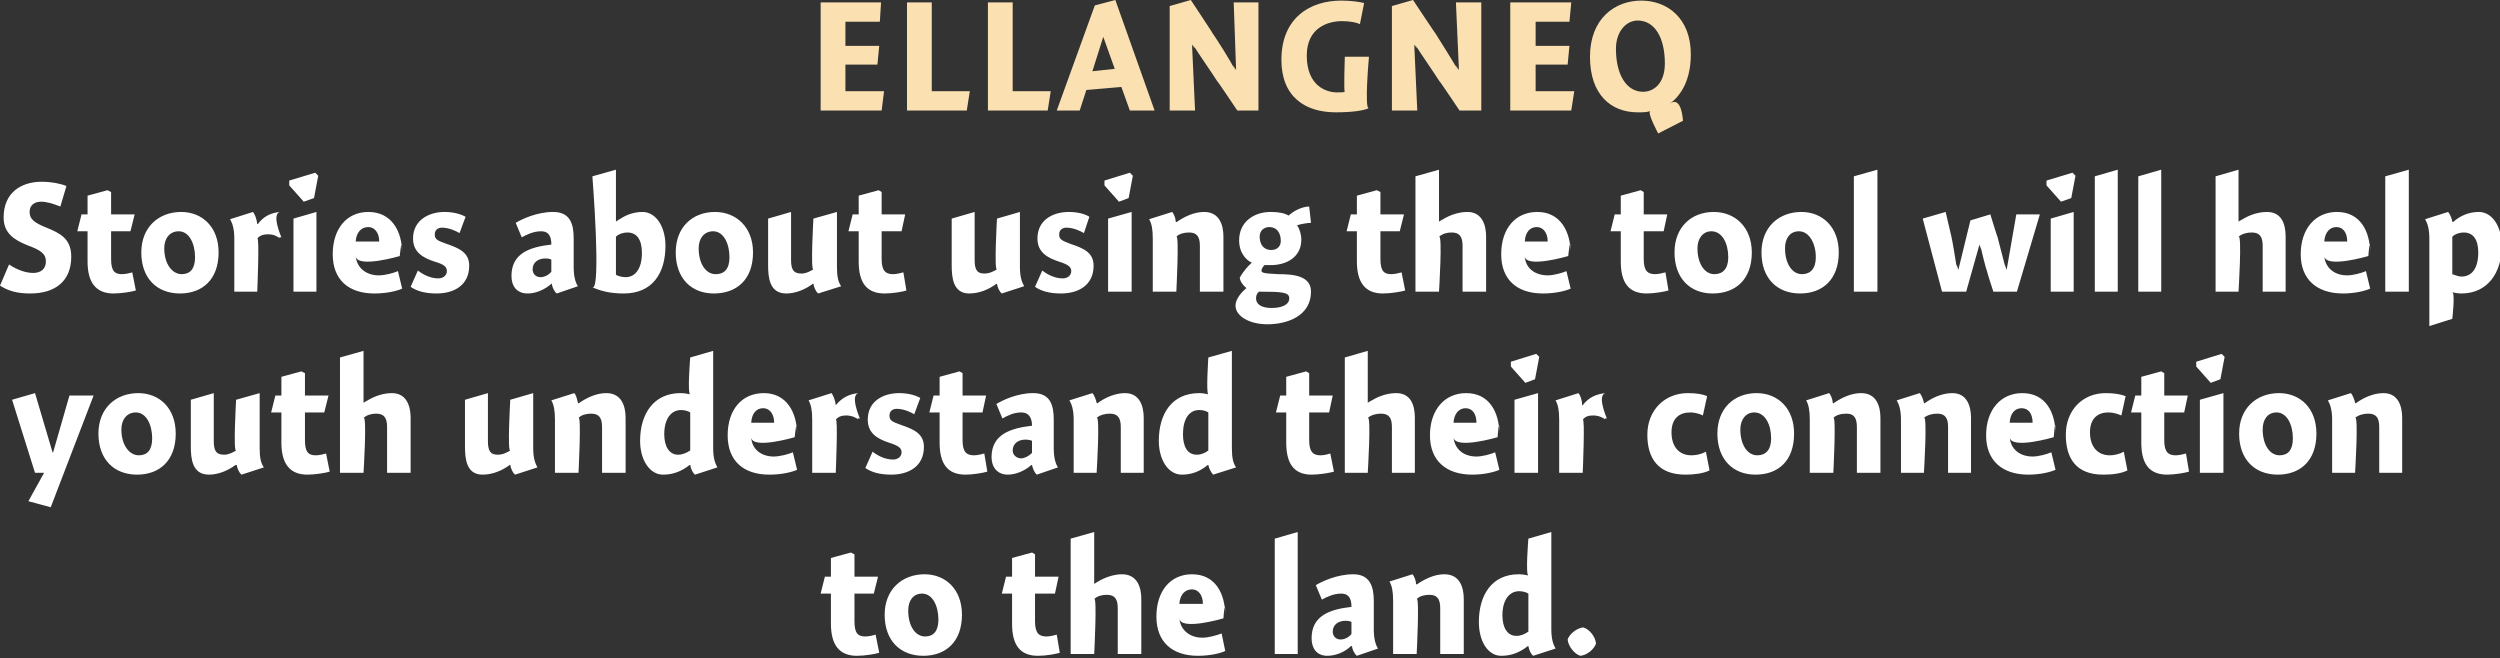 <?xml version="1.0" standalone="no"?><!DOCTYPE svg PUBLIC "-//W3C//DTD SVG 1.1//EN" "http://www.w3.org/Graphics/SVG/1.1/DTD/svg11.dtd"><svg xmlns="http://www.w3.org/2000/svg" version="1.1" style="left: 5.31% !important; width: 90.2% !important;top: 15.76% !important; height57.94% !important;" width="414px" height="109px" viewBox="0 0 414 109"><rect x="0" y="0" width="414" height="109" fill="#333333" stroke="none"/>  <desc>Ellangneq Stories about using the tool will help youth understand their connection to the land.</desc>  <defs/>  <g id="Group6806">    <path d="M 145.4 95.5 L 144.7 98.3 L 141.5 98.3 C 141.5 98.3 141.5 104.9 141.5 102.9 C 141.5 104.9 142.1 105.4 143.3 105.4 C 143.9 105.4 144.7 105.2 145.0 105.1 C 145.0 105.1 145.6 108.1 145.6 108.1 C 145.0 108.3 143.2 108.6 141.9 108.6 C 139.0 108.6 137.6 106.8 137.6 103.3 C 137.6 106.8 137.6 98.3 137.6 98.3 L 135.9 98.3 L 136.6 95.5 L 137.6 95.5 L 137.6 92.4 L 140.9 91.5 L 141.5 91.8 L 141.5 95.5 L 145.4 95.5 Z M 152.9 108.6 C 149.1 108.6 146.5 106.1 146.5 101.8 C 146.5 97.6 149.4 95.1 153.1 95.1 C 156.6 95.1 159.3 97.6 159.3 101.8 C 159.3 106.3 156.6 108.6 152.9 108.6 Z M 152.7 98.3 C 151.2 98.3 150.4 99.5 150.4 101.1 C 150.4 103.7 151.6 105.4 153.2 105.4 C 154.6 105.4 155.4 104.5 155.4 102.6 C 155.4 100.3 154.4 98.3 152.7 98.3 Z M 175.3 95.5 L 174.7 98.3 L 171.4 98.3 C 171.4 98.3 171.4 104.9 171.4 102.9 C 171.4 104.9 172.1 105.4 173.3 105.4 C 173.9 105.4 174.6 105.2 175.0 105.1 C 175.0 105.1 175.5 108.1 175.5 108.1 C 174.9 108.3 173.2 108.6 171.9 108.6 C 168.9 108.6 167.6 106.8 167.6 103.3 C 167.6 106.8 167.6 98.3 167.6 98.3 L 165.9 98.3 L 166.6 95.5 L 167.6 95.5 L 167.6 92.4 L 170.9 91.5 L 171.4 91.8 L 171.4 95.5 L 175.3 95.5 Z M 181.2 96.7 C 181.2 96.7 182.5 95.8 181.2 96.7 C 182.5 95.8 184.2 95.1 185.8 95.1 C 188.3 95.1 189.0 97.2 189.0 99.2 C 189.0 97.2 189.0 108.3 189.0 108.3 L 185.1 108.3 C 185.1 108.3 185.1 99.2 185.1 100.7 C 185.1 99.2 184.6 98.5 183.3 98.5 C 182.5 98.5 181.7 98.7 181.2 99.2 C 181.7 98.7 181.2 108.3 181.2 108.3 L 177.3 108.3 L 177.3 89.2 L 181.2 88.1 L 181.2 96.7 Z M 199.1 105.6 C 200.2 105.6 201.5 105.2 202.3 104.9 C 202.3 104.9 202.9 107.8 202.9 107.8 C 202.1 108.2 200.3 108.6 198.4 108.6 C 194.1 108.6 191.5 106.3 191.5 102.1 C 191.5 97.9 193.8 95.1 197.4 95.1 C 201.2 95.1 202.9 98.2 202.9 102.0 C 202.9 98.2 202.6 102.4 202.6 102.4 C 202.6 102.4 195.5 104.5 195.3 102.4 C 195.5 104.5 197.2 105.6 199.1 105.6 Z M 199.2 100.0 C 199.2 98.5 198.4 97.6 197.4 97.6 C 196.2 97.6 195.4 98.5 195.3 100.0 C 195.3 100.0 199.2 100.0 199.2 100.0 Z M 214.9 108.3 L 211.1 108.3 L 211.1 89.2 L 214.9 88.1 L 214.9 108.3 Z M 224.7 108.6 C 224.3 108.3 223.9 107.5 223.9 107.0 C 223.9 107.0 223.7 107.0 223.7 107.0 C 222.8 107.9 221.3 108.6 219.8 108.6 C 218.0 108.6 217.2 107.3 217.2 105.7 C 217.2 101.9 220.3 100.9 223.8 100.5 C 223.8 99.5 223.6 98.3 222.1 98.3 C 220.9 98.3 219.8 98.8 218.9 99.3 C 218.9 99.3 217.9 96.9 217.9 96.9 C 218.9 96.3 221.4 95.1 224.1 95.1 C 226.9 95.1 227.5 97.2 227.5 99.5 C 227.5 99.5 227.5 104.2 227.5 104.2 C 227.5 105.8 227.8 106.8 228.2 107.4 C 228.2 107.4 224.7 108.6 224.7 108.6 Z M 223.8 103.0 C 223.7 102.9 223.3 102.8 222.8 102.8 C 221.7 102.8 220.7 103.4 220.7 104.6 C 220.7 105.3 221.2 105.9 222.0 105.9 C 222.6 105.9 223.3 105.6 223.8 105.0 C 223.8 105.0 223.8 103.0 223.8 103.0 Z M 234.5 96.7 C 234.5 96.7 234.6 96.8 234.6 96.8 C 235.9 95.9 237.5 95.1 239.2 95.1 C 241.7 95.1 242.4 97.2 242.4 99.2 C 242.4 97.2 242.4 108.3 242.4 108.3 L 238.5 108.3 C 238.5 108.3 238.5 99.2 238.5 100.7 C 238.5 99.2 238.0 98.5 236.7 98.5 C 235.9 98.5 235.1 98.7 234.6 99.2 C 235.1 98.7 234.6 108.3 234.6 108.3 L 230.7 108.3 C 230.7 108.3 230.7 97.9 230.7 99.5 C 230.7 97.9 230.5 97.0 230.1 96.3 C 230.1 96.3 233.9 95.1 233.9 95.1 C 234.2 95.4 234.5 96.2 234.5 96.7 Z M 256.9 104.2 C 256.9 105.8 257.2 106.7 257.6 107.4 C 257.6 107.4 253.9 108.6 253.9 108.6 C 253.5 108.3 253.2 107.6 253.1 107.0 C 253.1 107.0 253.0 107.0 253.0 107.0 C 251.6 108.1 250.2 108.6 248.6 108.6 C 246.4 108.6 244.9 106.2 244.9 103.0 C 244.9 98.6 247.0 95.1 251.5 95.1 C 252.1 95.1 252.6 95.2 253.1 95.3 C 252.6 95.2 253.1 89.2 253.1 89.2 L 256.9 88.1 C 256.9 88.1 256.9 105.8 256.9 104.2 Z M 251.6 97.9 C 249.9 97.9 248.8 99.4 248.8 101.9 C 248.8 103.9 249.6 105.3 251.1 105.3 C 251.9 105.3 252.5 105.0 253.1 104.6 C 253.1 104.6 253.1 98.3 253.1 98.3 C 252.8 98.1 252.2 97.9 251.6 97.9 Z M 264.3 106.6 C 263.9 107.6 262.8 108.5 261.7 108.6 C 260.7 108.3 259.7 107.0 259.6 105.9 C 259.9 105.0 261.1 104.0 262.2 103.9 C 263.2 104.2 264.2 105.4 264.3 106.6 Z " stroke="none" fill="#fff"/>    <path d="M 11.5 65.5 L 15.5 65.5 L 8.4 84.0 L 4.7 83.0 L 7.3 78.3 L 5.8 78.3 L 2.0 66.2 L 5.8 65.1 L 8.7 74.9 L 8.8 74.9 L 11.5 65.5 Z M 22.7 78.6 C 18.9 78.6 16.3 76.1 16.3 71.8 C 16.3 67.6 19.2 65.1 22.9 65.1 C 26.4 65.1 29.1 67.6 29.1 71.8 C 29.1 76.3 26.4 78.6 22.7 78.6 Z M 22.5 68.3 C 21.0 68.3 20.1 69.5 20.1 71.1 C 20.1 73.7 21.4 75.4 23.0 75.4 C 24.4 75.4 25.2 74.5 25.2 72.6 C 25.2 70.3 24.2 68.3 22.5 68.3 Z M 43.0 74.2 C 43.0 75.8 43.2 76.7 43.7 77.4 C 43.7 77.4 40.0 78.6 40.0 78.6 C 39.6 78.3 39.3 77.6 39.2 77.0 C 39.2 77.0 39.0 77.0 39.0 77.0 C 37.8 77.9 36.2 78.6 34.6 78.6 C 31.8 78.6 31.6 75.9 31.6 73.9 C 31.6 75.9 31.6 66.2 31.6 66.2 L 35.4 65.1 C 35.4 65.1 35.4 74.5 35.4 73.0 C 35.4 74.5 35.7 75.3 37.1 75.3 C 37.9 75.3 38.6 74.9 39.1 74.6 C 38.6 74.9 39.1 66.2 39.1 66.2 L 43.0 65.1 C 43.0 65.1 43.0 75.8 43.0 74.2 Z M 54.4 65.5 L 53.7 68.3 L 50.5 68.3 C 50.5 68.3 50.5 74.9 50.5 72.9 C 50.5 74.9 51.1 75.4 52.3 75.4 C 52.9 75.4 53.7 75.2 54.0 75.1 C 54.0 75.1 54.6 78.1 54.6 78.1 C 54.0 78.3 52.2 78.6 50.9 78.6 C 48.0 78.6 46.6 76.8 46.6 73.3 C 46.6 76.8 46.6 68.3 46.6 68.3 L 44.9 68.3 L 45.6 65.5 L 46.6 65.5 L 46.6 62.4 L 49.9 61.5 L 50.5 61.8 L 50.5 65.5 L 54.4 65.5 Z M 60.2 66.7 C 60.2 66.7 61.5 65.8 60.3 66.7 C 61.5 65.8 63.2 65.1 64.9 65.1 C 67.3 65.1 68.0 67.2 68.0 69.2 C 68.0 67.2 68.0 78.3 68.0 78.3 L 64.1 78.3 C 64.1 78.3 64.1 69.2 64.1 70.7 C 64.1 69.2 63.6 68.5 62.3 68.5 C 61.5 68.5 60.8 68.7 60.2 69.2 C 60.8 68.7 60.2 78.3 60.2 78.3 L 56.3 78.3 L 56.3 59.2 L 60.2 58.1 L 60.2 66.7 Z M 88.3 74.2 C 88.3 75.8 88.6 76.7 89.0 77.4 C 89.0 77.4 85.3 78.6 85.3 78.6 C 84.9 78.3 84.6 77.6 84.5 77.0 C 84.5 77.0 84.4 77.0 84.4 77.0 C 83.2 77.9 81.6 78.6 79.9 78.6 C 77.2 78.6 77.0 75.9 77.0 73.9 C 77.0 75.9 77.0 66.2 77.0 66.2 L 80.8 65.1 C 80.8 65.1 80.8 74.5 80.8 73.0 C 80.8 74.5 81.1 75.3 82.4 75.3 C 83.3 75.3 84.0 74.9 84.5 74.6 C 84.0 74.9 84.5 66.2 84.5 66.2 L 88.3 65.1 C 88.3 65.1 88.3 75.8 88.3 74.2 Z M 95.7 66.7 C 95.7 66.7 95.8 66.8 95.8 66.8 C 97.1 65.9 98.7 65.1 100.4 65.1 C 102.9 65.1 103.6 67.2 103.6 69.2 C 103.6 67.2 103.6 78.3 103.6 78.3 L 99.7 78.3 C 99.7 78.3 99.7 69.2 99.7 70.7 C 99.7 69.2 99.2 68.5 97.9 68.5 C 97.1 68.5 96.3 68.7 95.8 69.2 C 96.3 68.7 95.8 78.3 95.8 78.3 L 91.9 78.3 C 91.9 78.3 91.9 67.9 91.9 69.5 C 91.9 67.9 91.7 67.0 91.3 66.3 C 91.3 66.3 95.1 65.1 95.1 65.1 C 95.4 65.4 95.6 66.2 95.7 66.7 Z M 118.1 74.2 C 118.1 75.8 118.4 76.7 118.8 77.4 C 118.8 77.4 115.1 78.6 115.1 78.6 C 114.7 78.3 114.4 77.6 114.3 77.0 C 114.3 77.0 114.2 77.0 114.2 77.0 C 112.8 78.1 111.4 78.6 109.8 78.6 C 107.6 78.6 106.0 76.2 106.0 73.0 C 106.0 68.6 108.2 65.1 112.7 65.1 C 113.3 65.1 113.8 65.2 114.3 65.3 C 113.8 65.2 114.3 59.2 114.3 59.2 L 118.1 58.1 C 118.1 58.1 118.1 75.8 118.1 74.2 Z M 112.8 67.9 C 111.1 67.9 110.0 69.4 110.0 71.9 C 110.0 73.9 110.8 75.3 112.3 75.3 C 113.0 75.3 113.7 75.0 114.3 74.6 C 114.3 74.6 114.3 68.3 114.3 68.3 C 114.0 68.1 113.4 67.9 112.8 67.9 Z M 128.1 75.6 C 129.2 75.6 130.6 75.2 131.3 74.9 C 131.3 74.9 132.0 77.8 132.0 77.8 C 131.1 78.2 129.4 78.6 127.4 78.6 C 123.1 78.6 120.5 76.3 120.5 72.1 C 120.5 67.9 122.8 65.1 126.5 65.1 C 130.2 65.1 132.0 68.2 132.0 72.0 C 132.0 68.2 131.6 72.4 131.6 72.4 C 131.6 72.4 124.5 74.5 124.4 72.4 C 124.5 74.5 126.2 75.6 128.1 75.6 Z M 128.2 70.0 C 128.2 68.5 127.4 67.6 126.4 67.6 C 125.2 67.6 124.5 68.5 124.4 70.0 C 124.4 70.0 128.2 70.0 128.2 70.0 Z M 138.4 67.1 C 138.4 67.1 138.4 67.1 138.4 67.1 C 139.4 65.9 140.6 65.2 142.3 65.1 C 140.6 65.2 142.4 69.3 142.4 69.3 C 142.4 69.3 141.8 69.2 142.2 69.5 C 141.8 69.2 141.1 68.8 140.1 68.8 C 139.4 68.8 138.8 69.0 138.4 69.5 C 138.8 69.0 138.4 78.3 138.4 78.3 L 134.5 78.3 C 134.5 78.3 134.5 67.9 134.5 69.5 C 134.5 67.9 134.3 67.0 133.9 66.3 C 133.9 66.3 137.7 65.1 137.7 65.1 C 138.0 65.5 138.3 66.2 138.4 67.1 Z M 151.4 68.6 C 150.9 68.3 149.7 67.7 148.5 67.7 C 147.8 67.7 147.3 68.1 147.3 68.8 C 147.3 69.6 147.6 69.8 149.3 70.4 C 151.3 71.1 153.0 71.8 153.0 74.0 C 153.0 77.3 150.4 78.6 147.6 78.6 C 145.7 78.6 144.3 78.2 143.3 77.5 C 143.3 77.5 144.5 74.8 144.5 74.8 C 145.4 75.5 146.6 76.1 147.9 76.1 C 148.7 76.1 149.3 75.6 149.3 74.9 C 149.3 74.2 148.8 73.8 147.2 73.3 C 145.4 72.7 143.7 71.8 143.7 69.5 C 143.7 66.4 146.3 65.1 148.9 65.1 C 150.5 65.1 151.7 65.5 152.4 65.9 C 152.4 65.9 151.4 68.6 151.4 68.6 Z M 163.3 65.5 L 162.7 68.3 L 159.4 68.3 C 159.4 68.3 159.4 74.9 159.4 72.9 C 159.4 74.9 160.1 75.4 161.3 75.4 C 161.9 75.4 162.6 75.2 163.0 75.1 C 163.0 75.1 163.5 78.1 163.5 78.1 C 162.9 78.3 161.1 78.6 159.9 78.6 C 156.9 78.6 155.6 76.8 155.6 73.3 C 155.6 76.8 155.6 68.3 155.6 68.3 L 153.9 68.3 L 154.6 65.5 L 155.6 65.5 L 155.6 62.4 L 158.9 61.5 L 159.4 61.8 L 159.4 65.5 L 163.3 65.5 Z M 171.7 78.6 C 171.3 78.3 171.0 77.5 170.9 77.0 C 170.9 77.0 170.8 77.0 170.8 77.0 C 169.8 77.9 168.3 78.6 166.9 78.6 C 165.1 78.6 164.2 77.3 164.2 75.7 C 164.2 71.9 167.4 70.9 170.9 70.5 C 170.9 69.5 170.6 68.3 169.1 68.3 C 167.9 68.3 166.9 68.8 166.0 69.3 C 166.0 69.3 165.0 66.9 165.0 66.9 C 166.0 66.3 168.4 65.1 171.1 65.1 C 174.0 65.1 174.5 67.2 174.5 69.5 C 174.5 69.5 174.5 74.2 174.5 74.2 C 174.5 75.8 174.8 76.8 175.2 77.4 C 175.2 77.4 171.7 78.6 171.7 78.6 Z M 170.9 73.0 C 170.7 72.9 170.3 72.8 169.8 72.8 C 168.7 72.8 167.7 73.4 167.7 74.6 C 167.7 75.3 168.3 75.9 169.1 75.9 C 169.6 75.9 170.3 75.6 170.9 75.0 C 170.9 75.0 170.9 73.0 170.9 73.0 Z M 181.6 66.7 C 181.6 66.7 181.7 66.8 181.7 66.8 C 182.9 65.9 184.6 65.1 186.3 65.1 C 188.7 65.1 189.4 67.2 189.4 69.2 C 189.4 67.2 189.4 78.3 189.4 78.3 L 185.6 78.3 C 185.6 78.3 185.6 69.2 185.6 70.7 C 185.6 69.2 185.1 68.5 183.8 68.5 C 183.0 68.5 182.2 68.7 181.6 69.2 C 182.2 68.7 181.6 78.3 181.6 78.3 L 177.8 78.3 C 177.8 78.3 177.8 67.9 177.8 69.5 C 177.8 67.9 177.5 67.0 177.1 66.3 C 177.1 66.3 180.9 65.1 180.9 65.1 C 181.2 65.4 181.5 66.2 181.6 66.7 Z M 204.0 74.2 C 204.0 75.8 204.2 76.7 204.7 77.4 C 204.7 77.4 200.9 78.6 200.9 78.6 C 200.6 78.3 200.2 77.6 200.1 77.0 C 200.1 77.0 200.0 77.0 200.0 77.0 C 198.7 78.1 197.3 78.6 195.7 78.6 C 193.5 78.6 191.9 76.2 191.9 73.0 C 191.9 68.6 194.0 65.1 198.6 65.1 C 199.1 65.1 199.7 65.2 200.1 65.3 C 199.7 65.2 200.1 59.2 200.1 59.2 L 204.0 58.1 C 204.0 58.1 204.0 75.8 204.0 74.2 Z M 198.6 67.9 C 196.9 67.9 195.9 69.4 195.9 71.9 C 195.9 73.9 196.6 75.3 198.2 75.3 C 198.9 75.3 199.6 75.0 200.1 74.6 C 200.1 74.6 200.1 68.3 200.1 68.3 C 199.8 68.1 199.3 67.9 198.6 67.9 Z M 220.7 65.5 L 220.1 68.3 L 216.8 68.3 C 216.8 68.3 216.8 74.9 216.8 72.9 C 216.8 74.9 217.5 75.4 218.7 75.4 C 219.3 75.4 220.0 75.2 220.3 75.1 C 220.3 75.1 220.9 78.1 220.9 78.1 C 220.3 78.3 218.5 78.6 217.2 78.6 C 214.3 78.6 213.0 76.8 213.0 73.3 C 213.0 76.8 213.0 68.3 213.0 68.3 L 211.3 68.3 L 212.0 65.5 L 213.0 65.5 L 213.0 62.4 L 216.3 61.5 L 216.8 61.8 L 216.8 65.5 L 220.7 65.5 Z M 226.5 66.7 C 226.5 66.7 227.8 65.8 226.6 66.7 C 227.8 65.8 229.5 65.1 231.2 65.1 C 233.7 65.1 234.3 67.2 234.3 69.2 C 234.3 67.2 234.3 78.3 234.3 78.3 L 230.5 78.3 C 230.5 78.3 230.5 69.2 230.5 70.7 C 230.5 69.2 230.0 68.5 228.7 68.5 C 227.9 68.5 227.1 68.7 226.5 69.2 C 227.1 68.7 226.5 78.3 226.5 78.3 L 222.7 78.3 L 222.7 59.2 L 226.5 58.1 L 226.5 66.7 Z M 244.5 75.6 C 245.5 75.6 246.9 75.2 247.6 74.9 C 247.6 74.9 248.3 77.8 248.3 77.8 C 247.4 78.2 245.7 78.6 243.8 78.6 C 239.5 78.6 236.8 76.3 236.8 72.1 C 236.8 67.9 239.2 65.1 242.8 65.1 C 246.6 65.1 248.3 68.2 248.3 72.0 C 248.3 68.2 248.0 72.4 248.0 72.4 C 248.0 72.4 240.9 74.5 240.7 72.4 C 240.9 74.5 242.5 75.6 244.5 75.6 Z M 244.5 70.0 C 244.5 68.5 243.8 67.6 242.7 67.6 C 241.6 67.6 240.8 68.5 240.7 70.0 C 240.7 70.0 244.5 70.0 244.5 70.0 Z M 250.8 78.3 L 250.8 66.2 L 254.7 65.1 L 254.7 78.3 L 250.8 78.3 Z M 254.9 59.1 L 254.2 62.8 L 252.6 63.4 L 250.2 60.7 L 250.2 59.9 L 254.4 58.6 L 254.9 59.1 Z M 262.0 67.1 C 262.0 67.1 262.1 67.1 262.1 67.1 C 263.0 65.9 264.3 65.2 266.0 65.1 C 264.3 65.2 266.1 69.3 266.1 69.3 C 266.1 69.3 265.5 69.2 265.9 69.5 C 265.5 69.2 264.8 68.8 263.8 68.8 C 263.0 68.8 262.5 69.0 262.1 69.5 C 262.5 69.0 262.1 78.3 262.1 78.3 L 258.2 78.3 C 258.2 78.3 258.2 67.9 258.2 69.5 C 258.2 67.9 258.0 67.0 257.6 66.3 C 257.6 66.3 261.4 65.1 261.4 65.1 C 261.7 65.5 262.0 66.2 262.0 67.1 Z M 282.0 68.8 C 281.6 68.6 280.8 68.3 279.9 68.3 C 278.2 68.3 276.8 69.2 276.8 71.6 C 276.8 73.9 278.0 75.4 280.1 75.4 C 280.9 75.4 281.8 75.2 282.5 74.8 C 282.5 74.8 283.1 77.9 283.1 77.9 C 282.1 78.4 280.6 78.6 279.1 78.6 C 274.6 78.6 272.8 75.9 272.8 72.0 C 272.8 67.9 275.7 65.1 279.5 65.1 C 281.0 65.1 282.0 65.3 282.7 65.6 C 282.7 65.6 282.0 68.8 282.0 68.8 Z M 290.7 78.6 C 287.0 78.6 284.4 76.1 284.4 71.8 C 284.4 67.6 287.2 65.1 290.9 65.1 C 294.4 65.1 297.1 67.6 297.1 71.8 C 297.1 76.3 294.5 78.6 290.7 78.6 Z M 290.5 68.3 C 289.1 68.3 288.2 69.5 288.2 71.1 C 288.2 73.7 289.4 75.4 291.0 75.4 C 292.4 75.4 293.3 74.5 293.3 72.6 C 293.3 70.3 292.3 68.3 290.5 68.3 Z M 303.5 66.7 C 303.5 66.7 303.6 66.8 303.6 66.8 C 304.9 65.9 306.5 65.1 308.2 65.1 C 310.7 65.1 311.4 67.2 311.4 69.2 C 311.4 67.2 311.4 78.3 311.4 78.3 L 307.5 78.3 C 307.5 78.3 307.5 69.2 307.5 70.7 C 307.5 69.2 307.0 68.5 305.8 68.5 C 304.9 68.5 304.1 68.7 303.6 69.2 C 304.1 68.7 303.6 78.3 303.6 78.3 L 299.7 78.3 C 299.7 78.3 299.7 67.9 299.7 69.5 C 299.7 67.9 299.5 67.0 299.1 66.3 C 299.1 66.3 302.9 65.1 302.9 65.1 C 303.2 65.4 303.5 66.2 303.5 66.7 Z M 318.6 66.7 C 318.6 66.7 318.7 66.8 318.7 66.8 C 319.9 65.9 321.6 65.1 323.3 65.1 C 325.7 65.1 326.4 67.2 326.4 69.2 C 326.4 67.2 326.4 78.3 326.4 78.3 L 322.6 78.3 C 322.6 78.3 322.6 69.2 322.6 70.7 C 322.6 69.2 322.1 68.5 320.8 68.5 C 320.0 68.5 319.2 68.7 318.6 69.2 C 319.2 68.7 318.6 78.3 318.6 78.3 L 314.8 78.3 C 314.8 78.3 314.8 67.9 314.8 69.5 C 314.8 67.9 314.5 67.0 314.1 66.3 C 314.1 66.3 317.9 65.1 317.9 65.1 C 318.2 65.4 318.5 66.2 318.6 66.7 Z M 336.6 75.6 C 337.6 75.6 339.0 75.2 339.7 74.9 C 339.7 74.9 340.4 77.8 340.4 77.8 C 339.5 78.2 337.8 78.6 335.9 78.6 C 331.6 78.6 328.9 76.3 328.9 72.1 C 328.9 67.9 331.3 65.1 334.9 65.1 C 338.7 65.1 340.4 68.2 340.4 72.0 C 340.4 68.2 340.1 72.4 340.1 72.4 C 340.1 72.4 333.0 74.5 332.8 72.4 C 333.0 74.5 334.6 75.6 336.6 75.6 Z M 336.6 70.0 C 336.6 68.5 335.9 67.6 334.8 67.6 C 333.6 67.6 332.9 68.5 332.8 70.0 C 332.8 70.0 336.6 70.0 336.6 70.0 Z M 351.3 68.8 C 350.8 68.6 350.1 68.3 349.1 68.3 C 347.5 68.3 346.1 69.2 346.1 71.6 C 346.1 73.9 347.3 75.4 349.4 75.4 C 350.1 75.4 351.0 75.2 351.7 74.8 C 351.7 74.8 352.3 77.9 352.3 77.9 C 351.3 78.4 349.9 78.6 348.3 78.6 C 343.8 78.6 342.1 75.9 342.1 72.0 C 342.1 67.9 344.9 65.1 348.7 65.1 C 350.2 65.1 351.2 65.3 352.0 65.6 C 352.0 65.6 351.3 68.8 351.3 68.8 Z M 362.3 65.5 L 361.7 68.3 L 358.4 68.3 C 358.4 68.3 358.4 74.9 358.4 72.9 C 358.4 74.9 359.1 75.4 360.3 75.4 C 360.9 75.4 361.6 75.2 362.0 75.1 C 362.0 75.1 362.5 78.1 362.5 78.1 C 361.9 78.3 360.1 78.6 358.9 78.6 C 355.9 78.6 354.6 76.8 354.6 73.3 C 354.6 76.8 354.6 68.3 354.6 68.3 L 352.9 68.3 L 353.6 65.5 L 354.6 65.5 L 354.6 62.4 L 357.9 61.5 L 358.4 61.8 L 358.4 65.5 L 362.3 65.5 Z M 364.3 78.3 L 364.3 66.2 L 368.2 65.1 L 368.2 78.3 L 364.3 78.3 Z M 368.4 59.1 L 367.7 62.8 L 366.1 63.4 L 363.7 60.7 L 363.7 59.9 L 367.9 58.6 L 368.4 59.1 Z M 377.2 78.6 C 373.4 78.6 370.8 76.1 370.8 71.8 C 370.8 67.6 373.7 65.1 377.4 65.1 C 380.9 65.1 383.6 67.6 383.6 71.8 C 383.6 76.3 380.9 78.6 377.2 78.6 Z M 377.0 68.3 C 375.5 68.3 374.7 69.5 374.7 71.1 C 374.7 73.7 375.9 75.4 377.5 75.4 C 378.9 75.4 379.7 74.5 379.7 72.6 C 379.7 70.3 378.7 68.3 377.0 68.3 Z M 390.0 66.7 C 390.0 66.7 390.1 66.8 390.1 66.8 C 391.3 65.9 393.0 65.1 394.7 65.1 C 397.1 65.1 397.8 67.2 397.8 69.2 C 397.8 67.2 397.8 78.3 397.8 78.3 L 394.0 78.3 C 394.0 78.3 394.0 69.2 394.0 70.7 C 394.0 69.2 393.5 68.5 392.2 68.5 C 391.4 68.5 390.6 68.7 390.0 69.2 C 390.6 68.7 390.0 78.3 390.0 78.3 L 386.2 78.3 C 386.2 78.3 386.2 67.9 386.2 69.5 C 386.2 67.9 385.9 67.0 385.5 66.3 C 385.5 66.3 389.3 65.1 389.3 65.1 C 389.6 65.4 389.9 66.2 390.0 66.7 Z " stroke="none" fill="#fff"/>    <path d="M 10.0 34.2 C 8.7 33.7 7.7 33.4 6.8 33.4 C 5.8 33.4 4.9 33.9 4.9 35.1 C 4.9 36.3 5.7 36.9 7.7 37.7 C 9.9 38.6 11.8 39.5 11.8 42.5 C 11.8 46.6 9.1 48.6 5.0 48.6 C 2.9 48.6 1.4 48.2 0.0 47.3 C 0.0 47.3 1.5 43.8 1.5 43.8 C 3.0 44.8 4.4 45.2 5.5 45.2 C 6.8 45.2 7.6 44.5 7.6 43.3 C 7.6 42.0 6.7 41.4 4.5 40.6 C 2.3 39.7 0.6 38.6 0.6 36.0 C 0.6 31.9 3.5 30.1 6.9 30.1 C 8.7 30.1 10.3 30.5 11.0 30.8 C 11.0 30.8 10.0 34.2 10.0 34.2 Z M 22.3 35.5 L 21.6 38.3 L 18.4 38.3 C 18.4 38.3 18.4 44.9 18.4 42.9 C 18.4 44.9 19.0 45.4 20.2 45.4 C 20.8 45.4 21.6 45.2 21.9 45.1 C 21.9 45.1 22.5 48.1 22.5 48.1 C 21.9 48.3 20.1 48.6 18.8 48.6 C 15.9 48.6 14.5 46.8 14.5 43.3 C 14.5 46.8 14.5 38.3 14.5 38.3 L 12.8 38.3 L 13.5 35.5 L 14.5 35.5 L 14.5 32.4 L 17.8 31.5 L 18.4 31.8 L 18.4 35.5 L 22.3 35.5 Z M 29.8 48.6 C 26.0 48.6 23.4 46.1 23.4 41.8 C 23.4 37.6 26.3 35.1 30.0 35.1 C 33.5 35.1 36.2 37.6 36.2 41.8 C 36.2 46.3 33.5 48.6 29.8 48.6 Z M 29.6 38.3 C 28.1 38.3 27.2 39.5 27.2 41.1 C 27.2 43.7 28.5 45.4 30.1 45.4 C 31.5 45.4 32.3 44.5 32.3 42.6 C 32.3 40.3 31.3 38.3 29.6 38.3 Z M 42.6 37.1 C 42.6 37.1 42.7 37.1 42.7 37.1 C 43.6 35.9 44.8 35.2 46.5 35.1 C 44.8 35.2 46.6 39.3 46.6 39.3 C 46.6 39.3 46.0 39.2 46.4 39.5 C 46.0 39.2 45.4 38.8 44.4 38.8 C 43.6 38.8 43.0 39.0 42.6 39.5 C 43.0 39.0 42.6 48.3 42.6 48.3 L 38.8 48.3 C 38.8 48.3 38.8 37.9 38.8 39.5 C 38.8 37.9 38.5 37.0 38.1 36.3 C 38.1 36.3 41.9 35.1 41.9 35.1 C 42.2 35.5 42.5 36.2 42.6 37.1 Z M 48.6 48.3 L 48.6 36.2 L 52.4 35.1 L 52.4 48.3 L 48.6 48.3 Z M 52.7 29.1 L 52.0 32.8 L 50.3 33.4 L 47.9 30.7 L 47.9 29.9 L 52.2 28.6 L 52.7 29.1 Z M 62.7 45.6 C 63.8 45.6 65.2 45.2 65.9 44.9 C 65.9 44.9 66.6 47.8 66.6 47.8 C 65.7 48.2 64.0 48.6 62.0 48.6 C 57.7 48.6 55.1 46.3 55.1 42.1 C 55.1 37.9 57.4 35.1 61.0 35.1 C 64.8 35.1 66.6 38.2 66.6 42.0 C 66.6 38.2 66.2 42.4 66.2 42.4 C 66.2 42.4 59.1 44.5 58.9 42.4 C 59.1 44.5 60.8 45.6 62.7 45.6 Z M 62.8 40.0 C 62.8 38.5 62.0 37.6 61.0 37.6 C 59.8 37.6 59.0 38.5 58.9 40.0 C 58.9 40.0 62.8 40.0 62.8 40.0 Z M 76.1 38.6 C 75.6 38.3 74.4 37.7 73.2 37.7 C 72.5 37.7 72.0 38.1 72.0 38.8 C 72.0 39.6 72.3 39.8 74.0 40.4 C 76.0 41.1 77.7 41.8 77.7 44.0 C 77.7 47.3 75.1 48.6 72.3 48.6 C 70.4 48.6 69.0 48.2 68.0 47.5 C 68.0 47.5 69.2 44.8 69.2 44.8 C 70.1 45.5 71.3 46.1 72.6 46.1 C 73.4 46.1 74.0 45.6 74.0 44.9 C 74.0 44.2 73.6 43.8 71.9 43.3 C 70.1 42.7 68.4 41.8 68.4 39.5 C 68.4 36.4 71.1 35.1 73.6 35.1 C 75.2 35.1 76.4 35.5 77.1 35.9 C 77.1 35.9 76.1 38.6 76.1 38.6 Z M 92.2 48.6 C 91.8 48.3 91.4 47.5 91.4 47.0 C 91.4 47.0 91.3 47.0 91.3 47.0 C 90.3 47.9 88.8 48.6 87.4 48.6 C 85.5 48.6 84.7 47.3 84.7 45.7 C 84.7 41.9 87.8 40.9 91.3 40.5 C 91.3 39.5 91.1 38.3 89.6 38.3 C 88.4 38.3 87.3 38.8 86.4 39.3 C 86.4 39.3 85.4 36.9 85.4 36.9 C 86.4 36.3 88.9 35.1 91.6 35.1 C 94.5 35.1 95.0 37.2 95.0 39.5 C 95.0 39.5 95.0 44.2 95.0 44.2 C 95.0 45.8 95.3 46.8 95.7 47.4 C 95.7 47.4 92.2 48.6 92.2 48.6 Z M 91.3 43.0 C 91.2 42.9 90.8 42.8 90.3 42.8 C 89.2 42.8 88.2 43.4 88.2 44.6 C 88.2 45.3 88.7 45.9 89.5 45.9 C 90.1 45.9 90.8 45.6 91.3 45.0 C 91.3 45.0 91.3 43.0 91.3 43.0 Z M 102.0 36.7 C 102.0 36.7 103.3 35.7 102.1 36.7 C 103.3 35.7 104.8 35.1 106.4 35.1 C 108.6 35.1 110.2 37.5 110.2 40.7 C 110.2 45.3 108.0 48.6 103.3 48.6 C 101.0 48.6 99.6 48.2 98.1 47.6 C 99.6 48.2 98.1 29.2 98.1 29.2 L 102.0 28.1 L 102.0 36.7 Z M 103.6 45.9 C 105.2 45.9 106.3 44.5 106.3 41.9 C 106.3 39.6 105.4 38.5 103.9 38.5 C 103.3 38.5 102.5 38.7 102.0 39.2 C 102.0 39.2 102.0 45.5 102.0 45.5 C 102.3 45.7 103.0 45.9 103.6 45.9 Z M 118.2 48.6 C 114.5 48.6 111.9 46.1 111.9 41.8 C 111.9 37.6 114.7 35.1 118.4 35.1 C 121.9 35.1 124.7 37.6 124.7 41.8 C 124.7 46.3 122.0 48.6 118.2 48.6 Z M 118.1 38.3 C 116.6 38.3 115.7 39.5 115.7 41.1 C 115.7 43.7 116.9 45.4 118.5 45.4 C 120.0 45.4 120.8 44.5 120.8 42.6 C 120.8 40.3 119.8 38.3 118.1 38.3 Z M 138.6 44.2 C 138.6 45.8 138.8 46.7 139.3 47.4 C 139.3 47.4 135.5 48.6 135.5 48.6 C 135.1 48.3 134.8 47.6 134.7 47.0 C 134.7 47.0 134.6 47.0 134.6 47.0 C 133.4 47.9 131.8 48.6 130.2 48.6 C 127.4 48.6 127.2 45.9 127.2 43.9 C 127.2 45.9 127.2 36.2 127.2 36.2 L 131.0 35.1 C 131.0 35.1 131.0 44.5 131.0 43.0 C 131.0 44.5 131.3 45.3 132.7 45.3 C 133.5 45.3 134.2 44.9 134.7 44.6 C 134.2 44.9 134.7 36.2 134.7 36.2 L 138.6 35.1 C 138.6 35.1 138.6 45.8 138.6 44.2 Z M 149.9 35.5 L 149.3 38.3 L 146.0 38.3 C 146.0 38.3 146.0 44.9 146.0 42.9 C 146.0 44.9 146.7 45.4 147.9 45.4 C 148.5 45.4 149.2 45.2 149.6 45.1 C 149.6 45.1 150.1 48.1 150.1 48.1 C 149.6 48.3 147.8 48.6 146.5 48.6 C 143.5 48.6 142.2 46.8 142.2 43.3 C 142.2 46.8 142.2 38.3 142.2 38.3 L 140.5 38.3 L 141.2 35.5 L 142.2 35.5 L 142.2 32.4 L 145.5 31.5 L 146.0 31.8 L 146.0 35.5 L 149.9 35.5 Z M 168.9 44.2 C 168.9 45.8 169.2 46.7 169.6 47.4 C 169.6 47.4 165.9 48.6 165.9 48.6 C 165.5 48.3 165.2 47.6 165.1 47.0 C 165.1 47.0 165.0 47.0 165.0 47.0 C 163.8 47.9 162.2 48.6 160.5 48.6 C 157.8 48.6 157.6 45.9 157.6 43.9 C 157.6 45.9 157.6 36.2 157.6 36.2 L 161.4 35.1 C 161.4 35.1 161.4 44.5 161.4 43.0 C 161.4 44.5 161.7 45.3 163.0 45.3 C 163.9 45.3 164.6 44.9 165.1 44.6 C 164.6 44.9 165.1 36.2 165.1 36.2 L 168.9 35.1 C 168.9 35.1 168.9 45.8 168.9 44.2 Z M 179.5 38.6 C 179.0 38.3 177.8 37.7 176.6 37.7 C 175.9 37.7 175.4 38.1 175.4 38.8 C 175.4 39.6 175.7 39.8 177.3 40.4 C 179.4 41.1 181.1 41.8 181.1 44.0 C 181.1 47.3 178.5 48.6 175.7 48.6 C 173.8 48.6 172.4 48.2 171.4 47.5 C 171.4 47.5 172.6 44.8 172.6 44.8 C 173.5 45.5 174.7 46.1 176.0 46.1 C 176.8 46.1 177.4 45.6 177.4 44.9 C 177.4 44.2 176.9 43.8 175.3 43.3 C 173.5 42.7 171.8 41.8 171.8 39.5 C 171.8 36.4 174.4 35.1 177.0 35.1 C 178.6 35.1 179.8 35.5 180.4 35.9 C 180.4 35.9 179.5 38.6 179.5 38.6 Z M 183.5 48.3 L 183.5 36.2 L 187.4 35.1 L 187.4 48.3 L 183.5 48.3 Z M 187.6 29.1 L 186.9 32.8 L 185.3 33.4 L 182.9 30.7 L 182.9 29.9 L 187.1 28.6 L 187.6 29.1 Z M 194.7 36.7 C 194.7 36.7 194.8 36.8 194.8 36.8 C 196.1 35.9 197.7 35.1 199.4 35.1 C 201.9 35.1 202.6 37.2 202.6 39.2 C 202.6 37.2 202.6 48.3 202.6 48.3 L 198.7 48.3 C 198.7 48.3 198.7 39.2 198.7 40.7 C 198.7 39.2 198.2 38.5 196.9 38.5 C 196.1 38.5 195.3 38.7 194.8 39.2 C 195.3 38.7 194.8 48.3 194.8 48.3 L 190.9 48.3 C 190.9 48.3 190.9 37.9 190.9 39.5 C 190.9 37.9 190.7 37.0 190.3 36.3 C 190.3 36.3 194.1 35.1 194.1 35.1 C 194.4 35.4 194.7 36.2 194.7 36.7 Z M 217.1 36.9 C 216.6 36.9 215.4 37.1 214.8 37.3 C 215.2 37.9 215.5 38.8 215.5 39.7 C 215.5 42.6 213.0 43.9 210.5 43.9 C 210.1 43.9 209.7 43.9 209.4 43.9 C 209.2 44.1 208.9 44.5 208.9 44.8 C 208.9 45.1 209.0 45.3 211.7 45.4 C 214.3 45.4 217.1 45.7 217.1 48.3 C 217.1 52.3 213.2 53.7 209.9 53.7 C 206.8 53.7 204.6 52.3 204.6 50.6 C 204.6 49.5 205.6 48.4 206.4 47.7 C 205.9 47.3 205.4 46.7 205.3 46.0 C 205.7 45.2 206.6 44.1 207.3 43.5 C 206.6 43.2 205.2 42.1 205.2 39.8 C 205.2 36.7 207.7 35.1 210.4 35.1 C 211.8 35.1 212.7 35.3 213.4 35.7 C 214.1 35.0 215.6 34.2 216.8 34.2 C 216.8 34.2 217.1 36.9 217.1 36.9 Z M 210.2 37.6 C 209.3 37.6 208.6 38.2 208.6 39.2 C 208.6 40.5 209.3 41.4 210.5 41.4 C 211.6 41.4 212.1 40.7 212.1 39.9 C 212.1 38.5 211.4 37.6 210.2 37.6 Z M 208.0 49.4 C 208.0 50.4 208.9 51.0 210.6 51.0 C 212.2 51.0 213.5 50.5 213.5 49.4 C 213.5 48.4 212.4 48.3 208.5 48.3 C 208.2 48.5 208.0 48.9 208.0 49.4 Z M 232.5 35.5 L 231.8 38.3 L 228.6 38.3 C 228.6 38.3 228.6 44.9 228.6 42.9 C 228.6 44.9 229.2 45.4 230.4 45.4 C 231.0 45.4 231.8 45.2 232.1 45.1 C 232.1 45.1 232.7 48.1 232.7 48.1 C 232.1 48.3 230.3 48.6 229.0 48.6 C 226.1 48.6 224.7 46.8 224.7 43.3 C 224.7 46.8 224.7 38.3 224.7 38.3 L 223.0 38.3 L 223.7 35.5 L 224.7 35.5 L 224.7 32.4 L 228.0 31.5 L 228.6 31.8 L 228.6 35.5 L 232.5 35.5 Z M 238.3 36.7 C 238.3 36.7 239.6 35.8 238.4 36.7 C 239.6 35.8 241.3 35.1 243.0 35.1 C 245.4 35.1 246.1 37.2 246.1 39.2 C 246.1 37.2 246.1 48.3 246.1 48.3 L 242.2 48.3 C 242.2 48.3 242.2 39.2 242.2 40.7 C 242.2 39.2 241.7 38.5 240.4 38.5 C 239.6 38.5 238.9 38.7 238.3 39.2 C 238.9 38.7 238.3 48.3 238.3 48.3 L 234.4 48.3 L 234.4 29.2 L 238.3 28.1 L 238.3 36.7 Z M 256.3 45.6 C 257.3 45.6 258.7 45.2 259.4 44.9 C 259.4 44.9 260.1 47.8 260.1 47.8 C 259.2 48.2 257.5 48.6 255.5 48.6 C 251.2 48.6 248.6 46.3 248.6 42.1 C 248.6 37.9 250.9 35.1 254.6 35.1 C 258.3 35.1 260.1 38.2 260.1 42.0 C 260.1 38.2 259.7 42.4 259.7 42.4 C 259.7 42.4 252.6 44.5 252.5 42.4 C 252.6 44.5 254.3 45.6 256.3 45.6 Z M 256.3 40.0 C 256.3 38.5 255.5 37.6 254.5 37.6 C 253.3 37.6 252.6 38.5 252.5 40.0 C 252.5 40.0 256.3 40.0 256.3 40.0 Z M 276.1 35.5 L 275.5 38.3 L 272.2 38.3 C 272.2 38.3 272.2 44.9 272.2 42.9 C 272.2 44.9 272.9 45.4 274.1 45.4 C 274.7 45.4 275.4 45.2 275.8 45.1 C 275.8 45.1 276.3 48.1 276.3 48.1 C 275.7 48.3 273.9 48.6 272.7 48.6 C 269.7 48.6 268.4 46.8 268.4 43.3 C 268.4 46.8 268.4 38.3 268.4 38.3 L 266.7 38.3 L 267.4 35.5 L 268.4 35.5 L 268.4 32.4 L 271.7 31.5 L 272.2 31.8 L 272.2 35.5 L 276.1 35.5 Z M 283.6 48.6 C 279.9 48.6 277.3 46.1 277.3 41.8 C 277.3 37.6 280.1 35.1 283.8 35.1 C 287.3 35.1 290.1 37.6 290.1 41.8 C 290.1 46.3 287.4 48.6 283.6 48.6 Z M 283.4 38.3 C 282.0 38.3 281.1 39.5 281.1 41.1 C 281.1 43.7 282.3 45.4 283.9 45.4 C 285.3 45.4 286.2 44.5 286.2 42.6 C 286.2 40.3 285.2 38.3 283.4 38.3 Z M 298.1 48.6 C 294.3 48.6 291.7 46.1 291.7 41.8 C 291.7 37.6 294.6 35.1 298.3 35.1 C 301.8 35.1 304.5 37.6 304.5 41.8 C 304.5 46.3 301.8 48.6 298.1 48.6 Z M 297.9 38.3 C 296.4 38.3 295.6 39.5 295.6 41.1 C 295.6 43.7 296.8 45.4 298.4 45.4 C 299.8 45.4 300.7 44.5 300.7 42.6 C 300.7 40.3 299.6 38.3 297.9 38.3 Z M 310.9 48.3 L 307.0 48.3 L 307.0 29.2 L 310.9 28.1 L 310.9 48.3 Z M 325.6 48.3 L 321.6 48.3 L 318.4 36.2 L 322.2 35.1 C 322.2 35.1 323.4 40.3 323.1 38.9 C 323.4 40.3 323.8 42.8 324.1 44.7 C 323.8 42.8 324.3 44.7 324.3 44.7 L 326.3 36.5 L 329.6 35.5 C 329.6 35.5 331.1 40.4 330.7 38.9 C 331.1 40.4 331.7 42.8 332.2 44.7 C 331.7 42.8 332.3 44.7 332.3 44.7 L 333.9 35.5 L 337.8 35.5 L 334.0 48.3 L 330.1 48.3 C 330.1 48.3 328.7 44.0 329.2 45.4 C 328.7 44.0 328.3 42.1 327.9 40.5 C 328.3 42.1 327.8 40.5 327.8 40.5 L 325.6 48.3 Z M 339.6 48.3 L 339.6 36.2 L 343.4 35.1 L 343.4 48.3 L 339.6 48.3 Z M 343.7 29.1 L 343.0 32.8 L 341.3 33.4 L 338.9 30.7 L 338.9 29.9 L 343.2 28.6 L 343.7 29.1 Z M 350.7 48.3 L 346.9 48.3 L 346.9 29.2 L 350.7 28.1 L 350.7 48.3 Z M 357.9 48.3 L 354.1 48.3 L 354.1 29.2 L 357.9 28.1 L 357.9 48.3 Z M 370.7 36.7 C 370.7 36.7 372.0 35.8 370.8 36.7 C 372.0 35.8 373.7 35.1 375.4 35.1 C 377.9 35.1 378.5 37.2 378.5 39.2 C 378.5 37.2 378.5 48.3 378.5 48.3 L 374.7 48.3 C 374.7 48.3 374.7 39.2 374.7 40.7 C 374.7 39.2 374.2 38.5 372.9 38.5 C 372.1 38.5 371.3 38.7 370.7 39.2 C 371.3 38.7 370.7 48.3 370.7 48.3 L 366.9 48.3 L 366.9 29.2 L 370.7 28.1 L 370.7 36.7 Z M 388.7 45.6 C 389.7 45.6 391.1 45.2 391.8 44.9 C 391.8 44.9 392.5 47.8 392.5 47.8 C 391.6 48.2 389.9 48.6 388.0 48.6 C 383.7 48.6 381.0 46.3 381.0 42.1 C 381.0 37.9 383.4 35.1 387.0 35.1 C 390.8 35.1 392.5 38.2 392.5 42.0 C 392.5 38.2 392.2 42.4 392.2 42.4 C 392.2 42.4 385.1 44.5 384.9 42.4 C 385.1 44.5 386.7 45.6 388.7 45.6 Z M 388.7 40.0 C 388.7 38.5 388.0 37.6 386.9 37.6 C 385.8 37.6 385.0 38.5 384.9 40.0 C 384.9 40.0 388.7 40.0 388.7 40.0 Z M 398.9 48.3 L 395.0 48.3 L 395.0 29.2 L 398.9 28.1 L 398.9 48.3 Z M 406.1 36.7 C 406.1 36.7 406.2 36.8 406.2 36.8 C 407.4 35.7 408.9 35.1 410.5 35.1 C 412.7 35.1 414.3 37.5 414.3 40.7 C 414.3 45.1 412.0 48.6 407.6 48.6 C 407.0 48.6 406.6 48.5 406.1 48.4 C 406.6 48.5 406.1 52.8 406.1 52.8 L 402.3 54.0 C 402.3 54.0 402.3 37.9 402.3 39.5 C 402.3 37.9 402.0 37.0 401.6 36.3 C 401.6 36.3 405.4 35.1 405.4 35.1 C 405.7 35.4 406.0 36.1 406.1 36.7 Z M 407.6 45.8 C 409.3 45.8 410.4 44.5 410.4 41.8 C 410.4 39.6 409.5 38.5 408.0 38.5 C 407.4 38.5 406.6 38.7 406.1 39.2 C 406.1 39.2 406.1 45.4 406.1 45.4 C 406.4 45.5 407.1 45.8 407.6 45.8 Z " stroke="none" fill="#fff"/>    <path d="M 140.0 7.6 L 145.6 7.6 L 145.3 10.7 L 140.0 10.7 L 140.0 15.1 L 146.4 15.1 L 146.0 18.3 L 135.9 18.3 L 135.9 0.4 L 145.9 0.4 L 145.7 3.6 L 140.0 3.6 L 140.0 7.6 Z M 154.3 15.1 L 160.6 15.1 L 160.1 18.3 L 150.2 18.3 L 150.2 0.4 L 154.3 0.4 L 154.3 15.1 Z M 167.7 15.1 L 174.0 15.1 L 173.5 18.3 L 163.6 18.3 L 163.6 0.4 L 167.7 0.4 L 167.7 15.1 Z M 191.2 18.3 L 187.1 18.3 L 185.7 14.4 L 179.9 14.9 L 178.8 18.3 L 175.0 18.3 L 181.3 0.9 L 184.7 0.0 L 191.2 18.3 Z M 184.6 11.4 L 182.7 6.1 L 180.9 11.8 L 184.6 11.4 Z M 204.3 0.4 L 208.4 0.4 L 208.4 18.3 L 204.9 18.3 C 204.9 18.3 200.6 11.9 201.8 13.8 C 200.6 11.9 198.4 8.8 197.5 7.3 C 198.4 8.8 197.4 7.4 197.4 7.4 L 197.9 18.3 L 193.7 18.3 L 193.7 1.0 L 197.2 0.0 C 197.2 0.0 201.7 6.8 200.6 5.2 C 201.7 6.8 203.6 9.8 204.6 11.7 C 203.6 9.8 204.7 11.6 204.7 11.6 L 204.3 0.4 Z M 225.2 4.0 C 224.6 3.7 223.5 3.5 222.2 3.5 C 219.9 3.5 216.4 4.6 216.4 9.2 C 216.4 14.2 219.6 15.3 221.4 15.3 C 221.9 15.3 222.5 15.3 222.7 15.2 C 222.5 15.3 222.7 9.4 222.7 9.4 L 226.7 9.4 C 226.7 9.4 225.9 18.3 226.7 17.9 C 225.9 18.3 224.0 18.6 221.2 18.6 C 216.2 18.6 212.2 16.1 212.2 9.9 C 212.2 3.0 216.9 0.1 222.1 0.1 C 223.7 0.1 225.1 0.3 225.9 0.5 C 225.9 0.5 225.2 4.0 225.2 4.0 Z M 241.1 0.4 L 245.3 0.4 L 245.3 18.3 L 241.7 18.3 C 241.7 18.3 237.4 11.9 238.6 13.8 C 237.4 11.9 235.2 8.8 234.3 7.3 C 235.2 8.8 234.2 7.4 234.2 7.4 L 234.7 18.3 L 230.5 18.3 L 230.5 1.0 L 234.0 0.0 C 234.0 0.0 238.5 6.8 237.5 5.2 C 238.5 6.8 240.4 9.8 241.5 11.7 C 240.4 9.8 241.6 11.6 241.6 11.6 L 241.1 0.4 Z M 254.3 7.6 L 259.9 7.6 L 259.6 10.7 L 254.3 10.7 L 254.3 15.1 L 260.7 15.1 L 260.2 18.3 L 250.1 18.3 L 250.1 0.4 L 260.2 0.4 L 259.9 3.6 L 254.3 3.6 L 254.3 7.6 Z M 274.6 22.1 C 274.6 22.1 272.7 18.6 273.3 18.4 C 272.7 18.6 272.0 18.6 271.2 18.6 C 266.8 18.6 263.3 15.7 263.3 9.4 C 263.3 3.1 267.4 0.1 271.8 0.1 C 276.1 0.1 280.0 3.0 280.0 9.0 C 280.0 13.1 278.5 15.7 276.5 17.2 C 278.5 15.7 278.7 20.0 278.7 20.0 L 274.6 22.1 Z M 271.2 3.4 C 269.3 3.4 267.6 5.2 267.6 8.1 C 267.6 12.3 269.3 15.2 272.1 15.2 C 273.7 15.2 275.7 14.0 275.7 10.5 C 275.7 6.2 274.0 3.4 271.2 3.4 Z " stroke="none" fill="#fbe1b1"/>  </g></svg>